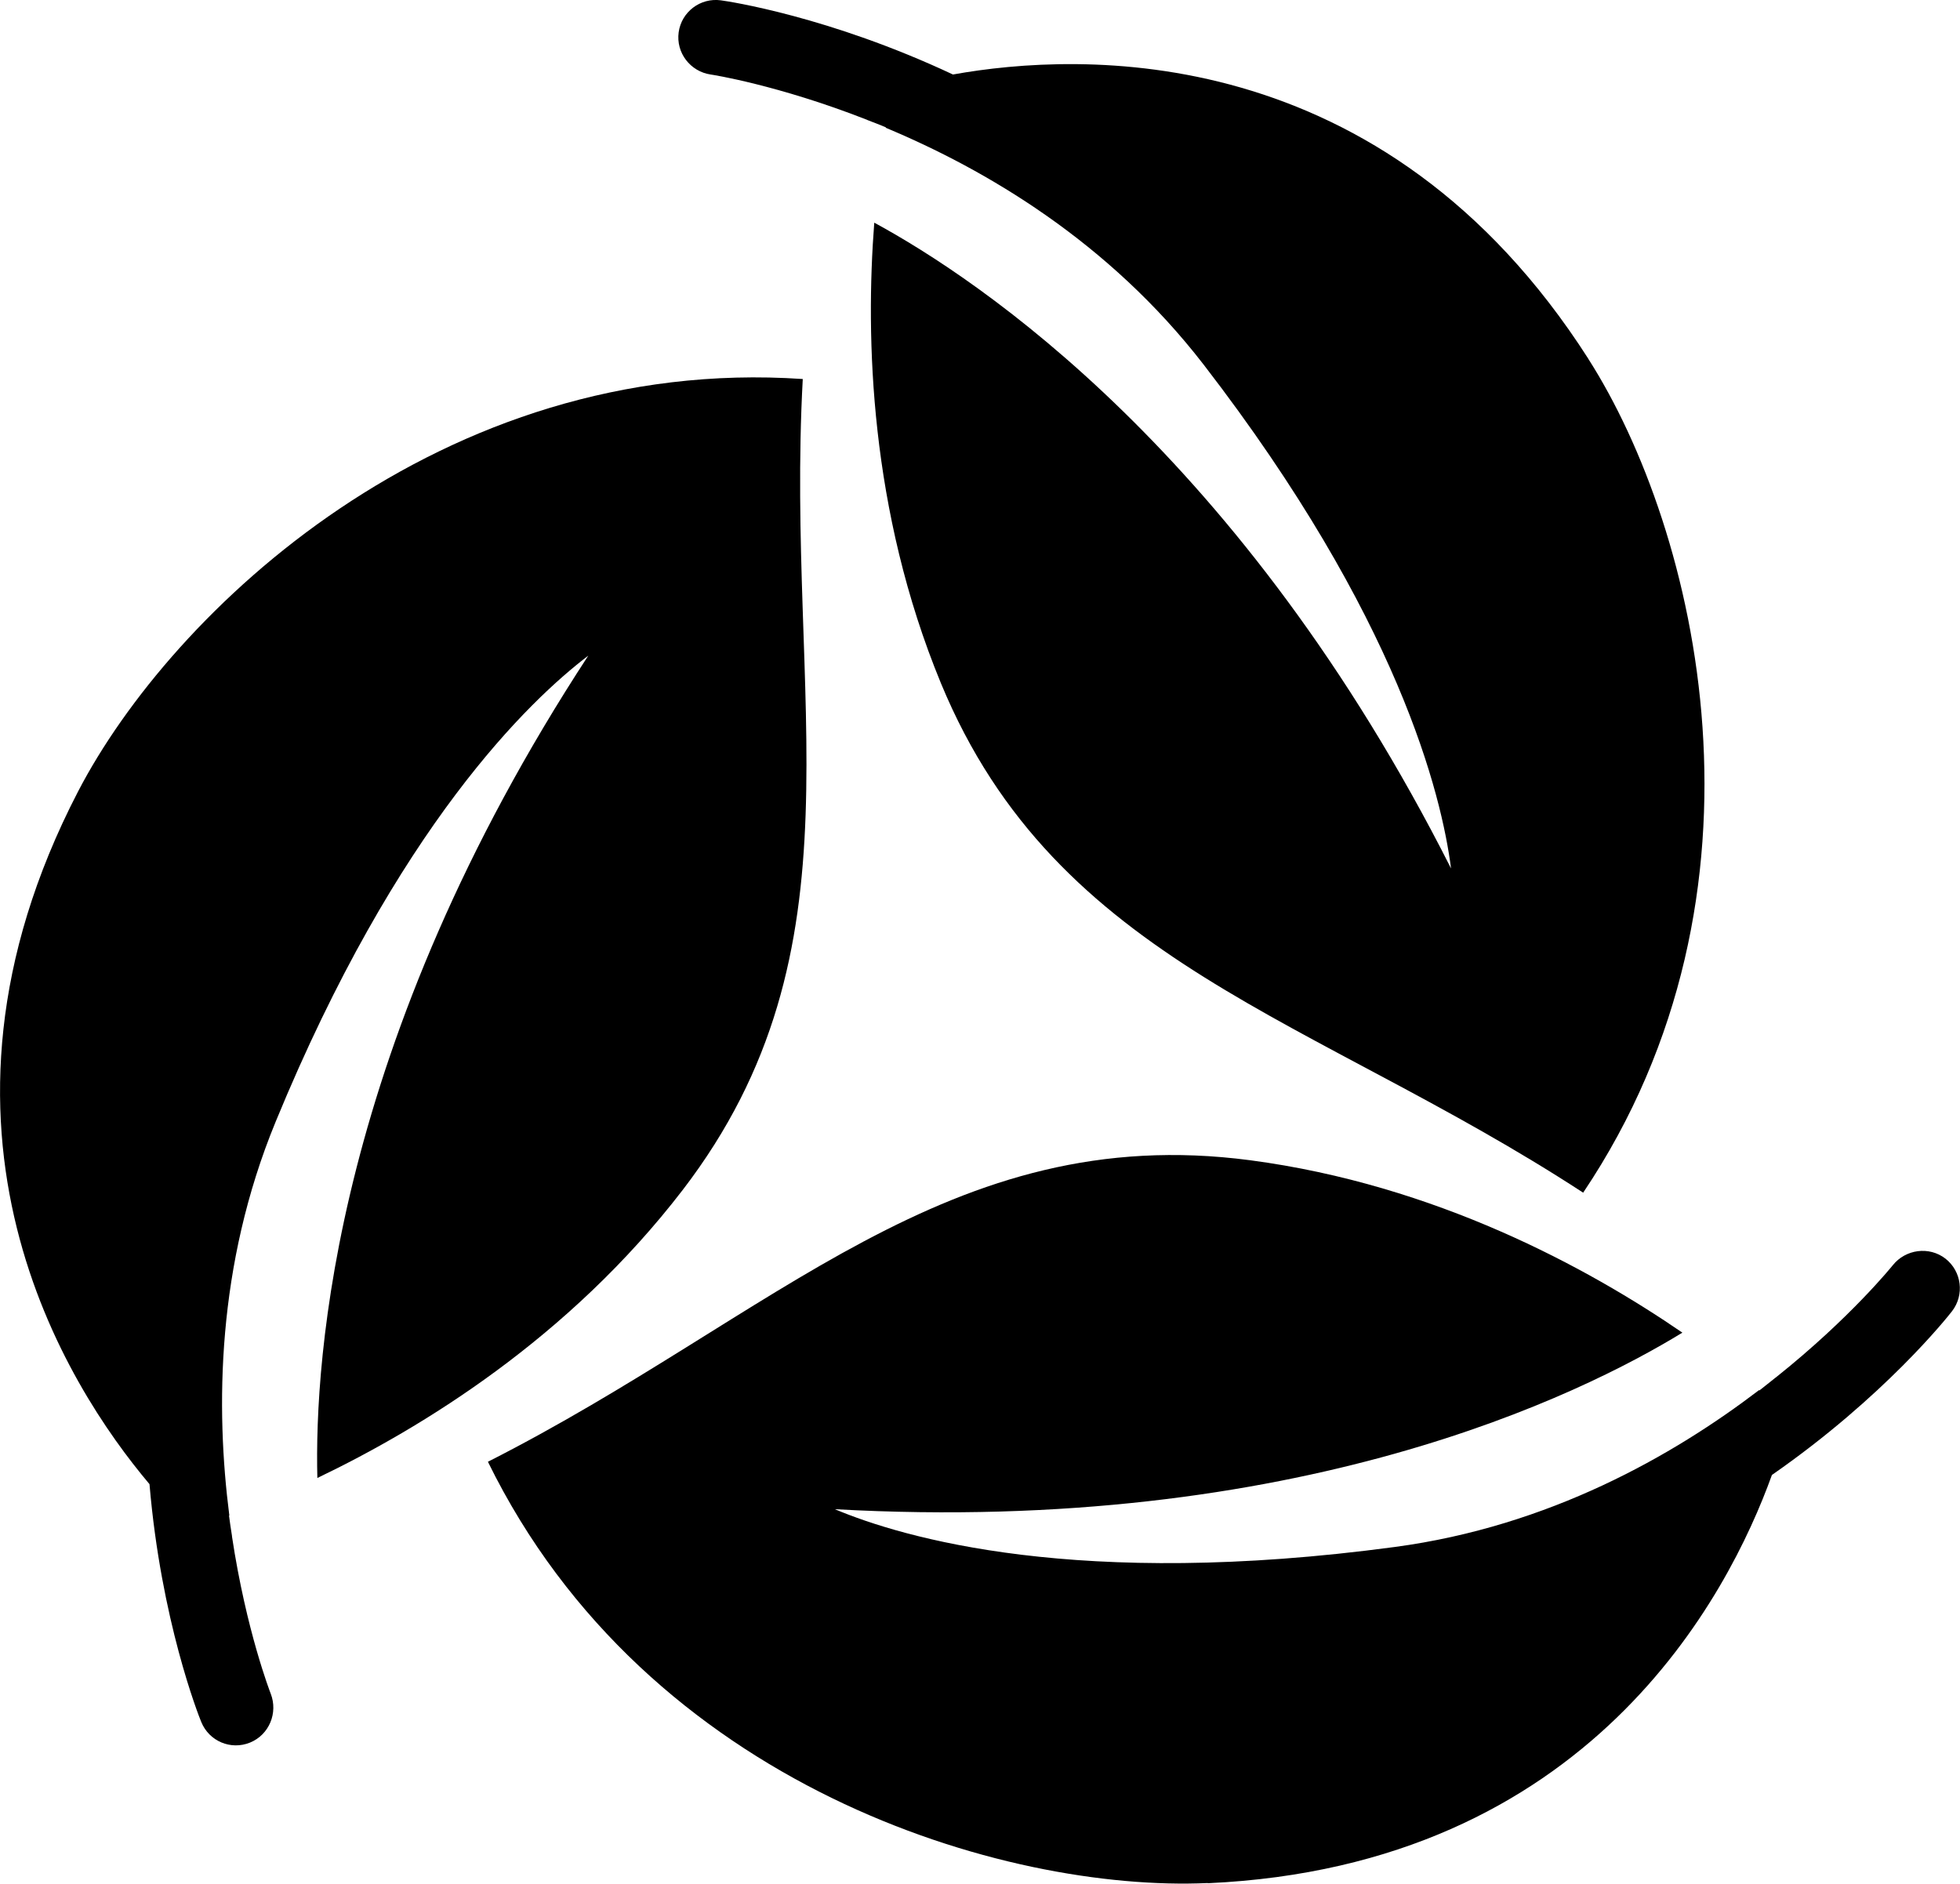 <?xml version="1.0" encoding="UTF-8"?>
<svg xmlns="http://www.w3.org/2000/svg" id="Calque_1" viewBox="0 0 117.34 112.77">
  <path d="m95.09,21.48C82.78,2.24,64.62,3.1,57.05,4.46,49.64.98,43.61.08,43.16.02c-1.23-.17-2.36.69-2.53,1.91-.17,1.23.7,2.35,1.91,2.53.09.01,4.01.62,9.31,2.69h0s.06.02.09.04c.36.14.71.27,1.09.43,0,0,0,.02,0,.03,5.96,2.49,13.33,6.8,19.03,14.18,11.69,15.16,14.25,25.79,14.81,30.16-12.52-24.78-28.28-35.27-34.53-38.66-.53,6.85-.28,17.22,3.99,27.57,6.96,16.83,22.27,19.95,38.45,30.5,12.1-18.01,6.85-39.69.3-49.93"></path>
  <path d="m4.67,47.39c-10.51,20.27-.68,35.58,4.28,41.46.69,8.15,2.93,13.83,3.1,14.24.47,1.15,1.77,1.7,2.92,1.23,1.15-.47,1.68-1.78,1.24-2.92-.03-.08-1.47-3.78-2.32-9.41h0s0-.07-.01-.1c-.06-.39-.12-.75-.17-1.16,0,0,.02,0,.02,0-.82-6.41-.78-14.95,2.77-23.57,7.28-17.7,15.21-25.24,18.72-27.91-15.2,23.24-16.4,42.13-16.22,49.23,6.2-2.97,15.05-8.36,21.87-17.24,11.09-14.45,6.14-29.26,7.19-48.55-21.65-1.47-37.79,13.91-43.39,24.7"></path>
  <path d="m72.32,112.74c22.81-1.04,31.15-17.2,33.76-24.44,6.72-4.67,10.51-9.45,10.78-9.8.76-.98.58-2.39-.39-3.15-.98-.76-2.39-.56-3.15.39-.06.07-2.54,3.16-6.99,6.71h0s-.06.04-.08.06c-.31.24-.59.48-.92.73,0,0-.01-.01-.02-.02-5.14,3.92-12.55,8.15-21.8,9.39-18.97,2.55-29.46-.55-33.53-2.26,27.72,1.54,44.68-6.86,50.74-10.57-5.67-3.89-14.77-8.85-25.87-10.32-18.06-2.38-28.41,9.31-45.64,18.05,9.55,19.48,30.95,25.77,43.09,25.22"></path>
</svg>

